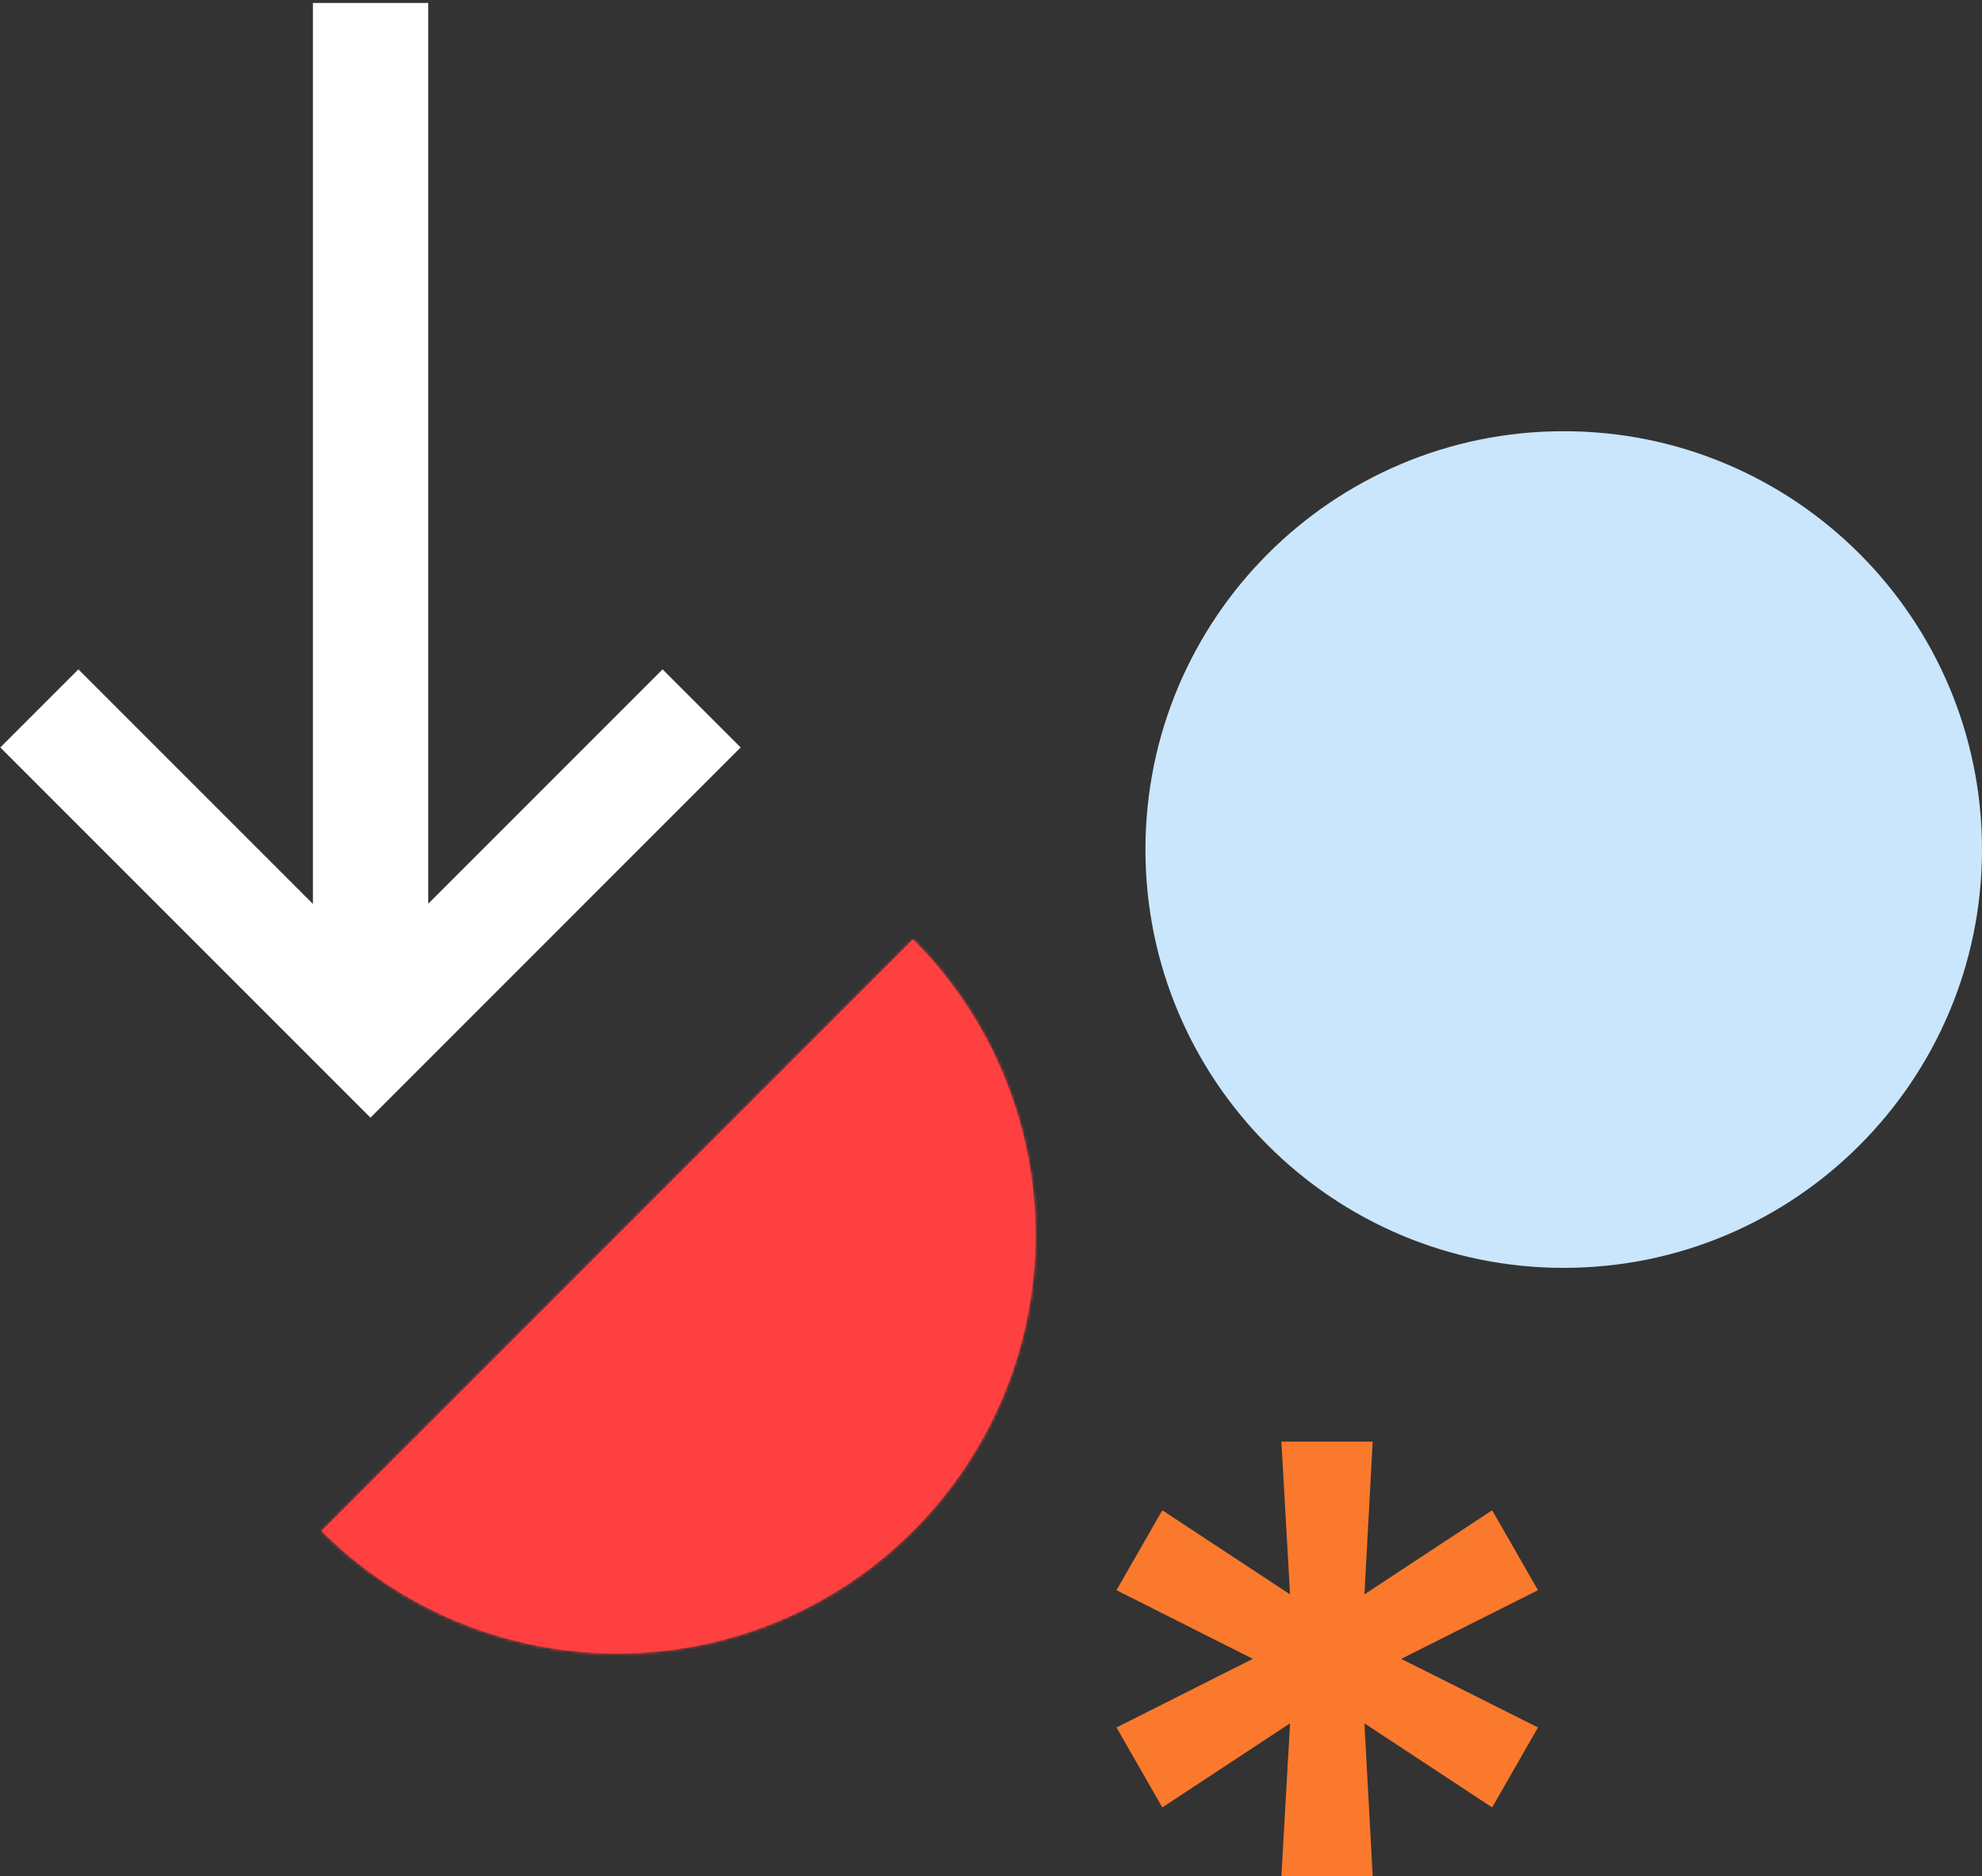 <svg width="616" height="583" viewBox="0 0 616 583" fill="none" xmlns="http://www.w3.org/2000/svg">
<rect x="0" y="0" width="616" height="583" fill="#333333" stroke="none"/>
<path d="M615.999 264C615.999 335.796 557.796 393.999 486 393.999C414.203 393.999 356 335.796 356 264C356 192.203 414.203 134 486 134C557.796 134 615.999 192.203 615.999 264Z" fill="#CAE6FC"/>
<mask id="path-2-inside-1_330_11011" fill="white">
<path d="M283.772 291.924C295.843 303.995 305.419 318.327 311.952 334.099C318.485 349.871 321.848 366.776 321.848 383.848C321.848 400.92 318.485 417.824 311.952 433.597C305.419 449.369 295.843 463.7 283.772 475.772C271.7 487.843 257.369 497.419 241.597 503.952C225.824 510.485 208.92 513.848 191.848 513.848C174.776 513.848 157.871 510.485 142.099 503.952C126.327 497.419 111.995 487.843 99.924 475.772L191.848 383.848L283.772 291.924Z"/>
</mask>
<path d="M283.772 291.924C295.843 303.995 305.419 318.327 311.952 334.099C318.485 349.871 321.848 366.776 321.848 383.848C321.848 400.92 318.485 417.824 311.952 433.597C305.419 449.369 295.843 463.7 283.772 475.772C271.7 487.843 257.369 497.419 241.597 503.952C225.824 510.485 208.92 513.848 191.848 513.848C174.776 513.848 157.871 510.485 142.099 503.952C126.327 497.419 111.995 487.843 99.924 475.772L191.848 383.848L283.772 291.924Z" fill="#FF4040"/>
<path d="M283.772 291.924L284.479 291.217L283.772 290.51L283.065 291.217L283.772 291.924ZM311.952 334.099L312.876 333.716L311.952 334.099ZM321.848 383.848L320.848 383.848L321.848 383.848ZM311.952 433.597L311.028 433.214L311.952 433.597ZM241.597 503.952L241.214 503.028L241.597 503.952ZM191.848 513.848L191.848 512.848L191.848 513.848ZM142.099 503.952L142.482 503.028L142.099 503.952ZM99.924 475.772L99.217 475.065L98.51 475.772L99.217 476.479L99.924 475.772ZM191.848 383.848L192.555 384.555L192.555 384.555L191.848 383.848ZM283.065 292.631C295.043 304.61 304.545 318.831 311.028 334.482L312.876 333.716C306.293 317.823 296.643 303.381 284.479 291.217L283.065 292.631ZM311.028 334.482C317.511 350.133 320.848 366.907 320.848 383.848L322.848 383.848C322.848 366.645 319.459 349.61 312.876 333.716L311.028 334.482ZM320.848 383.848C320.848 400.788 317.511 417.563 311.028 433.214L312.876 433.979C319.459 418.086 322.848 401.051 322.848 383.848L320.848 383.848ZM311.028 433.214C304.545 448.865 295.043 463.086 283.064 475.064L284.479 476.479C296.643 464.314 306.293 449.873 312.876 433.979L311.028 433.214ZM283.064 475.064C271.086 487.043 256.865 496.545 241.214 503.028L241.979 504.876C257.873 498.293 272.314 488.643 284.479 476.479L283.064 475.064ZM241.214 503.028C225.563 509.511 208.788 512.848 191.848 512.848L191.848 514.848C209.051 514.848 226.086 511.459 241.979 504.876L241.214 503.028ZM191.848 512.848C174.907 512.848 158.133 509.511 142.482 503.028L141.716 504.876C157.61 511.459 174.645 514.848 191.848 514.848L191.848 512.848ZM142.482 503.028C126.831 496.545 112.61 487.043 100.631 475.065L99.217 476.479C111.381 488.643 125.823 498.293 141.716 504.876L142.482 503.028ZM100.631 476.479L192.555 384.555L191.141 383.141L99.217 475.065L100.631 476.479ZM192.555 384.555L284.479 292.631L283.065 291.217L191.141 383.141L192.555 384.555Z" fill="#FF4040" mask="url(#path-2-inside-1_330_11011)"/>
<path d="M398.256 583L400.941 535.539L361.244 561.672L347 536.828L389.382 515.5L347 494.172L361.244 469.328L400.941 495.461L398.256 448H426.627L424.059 495.461L463.756 469.328L478 494.172L435.501 515.5L478 536.828L463.756 561.672L424.059 535.539L426.627 583H398.256Z" fill="#FA792D"/>
<path fill-rule="evenodd" clip-rule="evenodd" d="M133.097 0.921V280.838L205.929 208.006L230.197 232.274L115.148 347.323L90.879 323.055L90.88 323.055L0.097 232.272L24.365 208.003L97.254 280.893V0.921H133.097Z" fill="white"/>
</svg>
